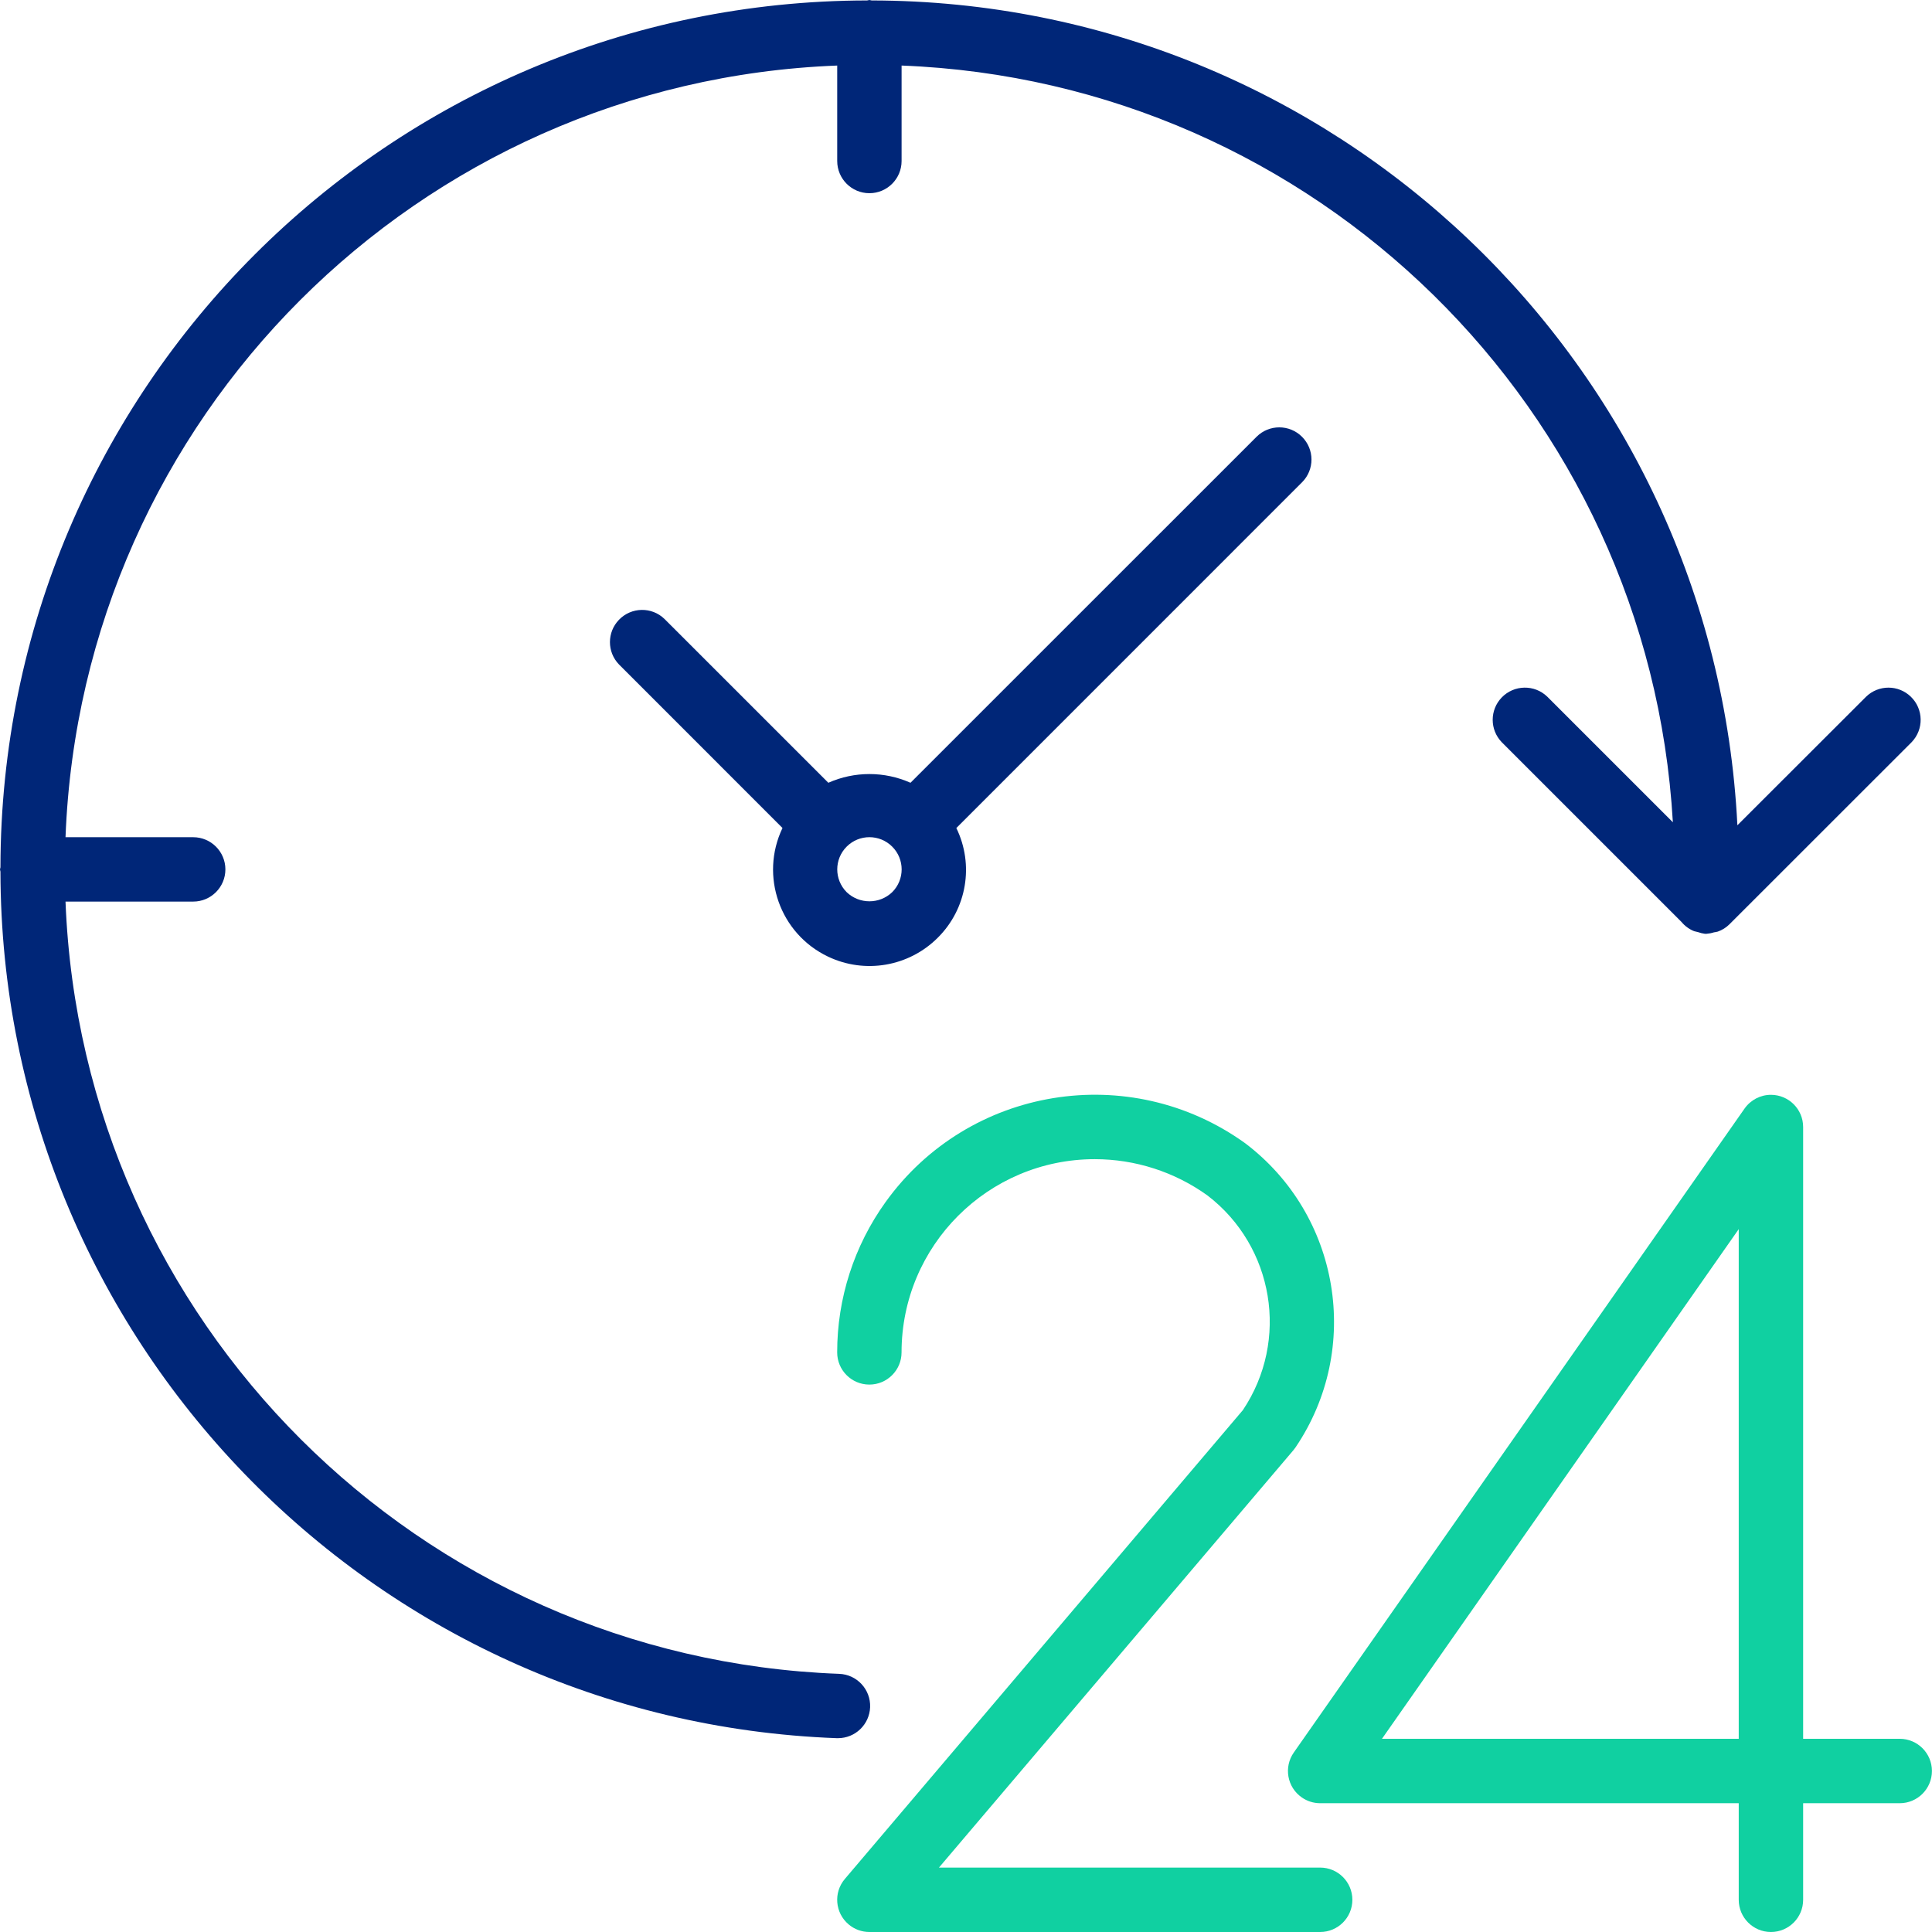 <svg width="56" height="56" viewBox="0 0 56 56" fill="none" xmlns="http://www.w3.org/2000/svg">
<path d="M55.065 50.4H52.265V32.667C52.265 32.151 51.846 31.734 51.331 31.734C51.027 31.734 50.742 31.883 50.567 32.132L37.501 50.798C37.205 51.221 37.308 51.803 37.731 52.098C37.887 52.208 38.074 52.267 38.265 52.267H50.398V55.067C50.398 55.582 50.816 56 51.332 56C51.847 56 52.265 55.582 52.265 55.067V52.267H55.065C55.58 52.267 55.998 51.849 55.998 51.333C55.998 50.818 55.58 50.4 55.065 50.4ZM50.398 50.4H40.057L50.398 35.627V50.4Z" fill="#10D0A1"/>
<path d="M38.266 54.133H27.216L37.489 42.036C37.512 42.009 37.534 41.98 37.554 41.95C39.487 39.089 38.843 35.216 36.089 33.135C32.74 30.729 28.075 31.493 25.669 34.842C24.756 36.112 24.265 37.636 24.266 39.2C24.266 39.715 24.683 40.133 25.199 40.133C25.714 40.133 26.132 39.715 26.132 39.2C26.132 36.107 28.639 33.6 31.732 33.599C32.904 33.599 34.047 33.967 34.999 34.651C36.928 36.129 37.378 38.852 36.026 40.872L24.488 54.463C24.154 54.856 24.203 55.445 24.596 55.778C24.764 55.921 24.978 56 25.199 56H38.266C38.781 56 39.199 55.582 39.199 55.067C39.199 54.551 38.781 54.133 38.266 54.133Z" fill="#10D0A1"/>
<path d="M25.221 49.484C25.24 48.969 24.838 48.536 24.323 48.517C24.323 48.517 24.323 48.517 24.323 48.517C12.146 48.065 2.373 38.309 1.899 26.133H5.6C6.115 26.133 6.533 25.715 6.533 25.2C6.533 24.685 6.115 24.267 5.6 24.267H1.899C2.366 12.112 12.112 2.367 24.267 1.9V4.667C24.267 5.182 24.685 5.6 25.2 5.6C25.715 5.6 26.133 5.182 26.133 4.667V1.9C38.121 2.364 47.797 11.857 48.489 23.834L44.849 20.194C44.478 19.835 43.887 19.846 43.529 20.216C43.179 20.578 43.179 21.151 43.529 21.513L48.739 26.723C48.837 26.842 48.963 26.934 49.106 26.991C49.143 27.002 49.18 27.011 49.218 27.018C49.282 27.041 49.348 27.057 49.415 27.066C49.425 27.066 49.433 27.066 49.442 27.066C49.452 27.066 49.46 27.066 49.468 27.066C49.54 27.06 49.61 27.047 49.678 27.025C49.716 27.02 49.754 27.013 49.791 27.003C49.918 26.958 50.033 26.886 50.128 26.792L55.409 21.513C55.767 21.143 55.757 20.552 55.386 20.194C55.025 19.844 54.451 19.844 54.09 20.194L50.359 23.921C49.692 10.543 38.661 0.033 25.266 0.013C25.243 0.012 25.223 0 25.2 0C25.177 0 25.157 0.012 25.134 0.013C11.268 0.032 0.032 11.268 0.013 25.134C0.013 25.157 0 25.177 0 25.2C0 25.223 0.012 25.243 0.013 25.266C0.036 38.79 10.739 49.879 24.254 50.382H24.288C24.79 50.382 25.201 49.986 25.221 49.484Z" fill="#002678"/>
<path d="M37.74 12.661C37.376 12.296 36.785 12.296 36.421 12.661L26.391 22.689C25.633 22.352 24.768 22.352 24.01 22.689L19.261 17.941C18.891 17.582 18.3 17.593 17.942 17.964C17.592 18.325 17.592 18.899 17.942 19.26L22.681 24C22.016 25.393 22.605 27.062 23.999 27.727C25.068 28.238 26.343 28.019 27.181 27.181C28.023 26.346 28.24 25.067 27.72 24.001L37.74 13.98C38.105 13.616 38.105 13.025 37.74 12.661ZM25.861 25.86C25.861 25.86 25.861 25.86 25.861 25.86C25.492 26.213 24.91 26.213 24.541 25.86C24.177 25.495 24.177 24.904 24.541 24.54C24.905 24.175 25.496 24.175 25.861 24.54C26.226 24.904 26.226 25.495 25.861 25.86Z" fill="#002678"/>
</svg>
